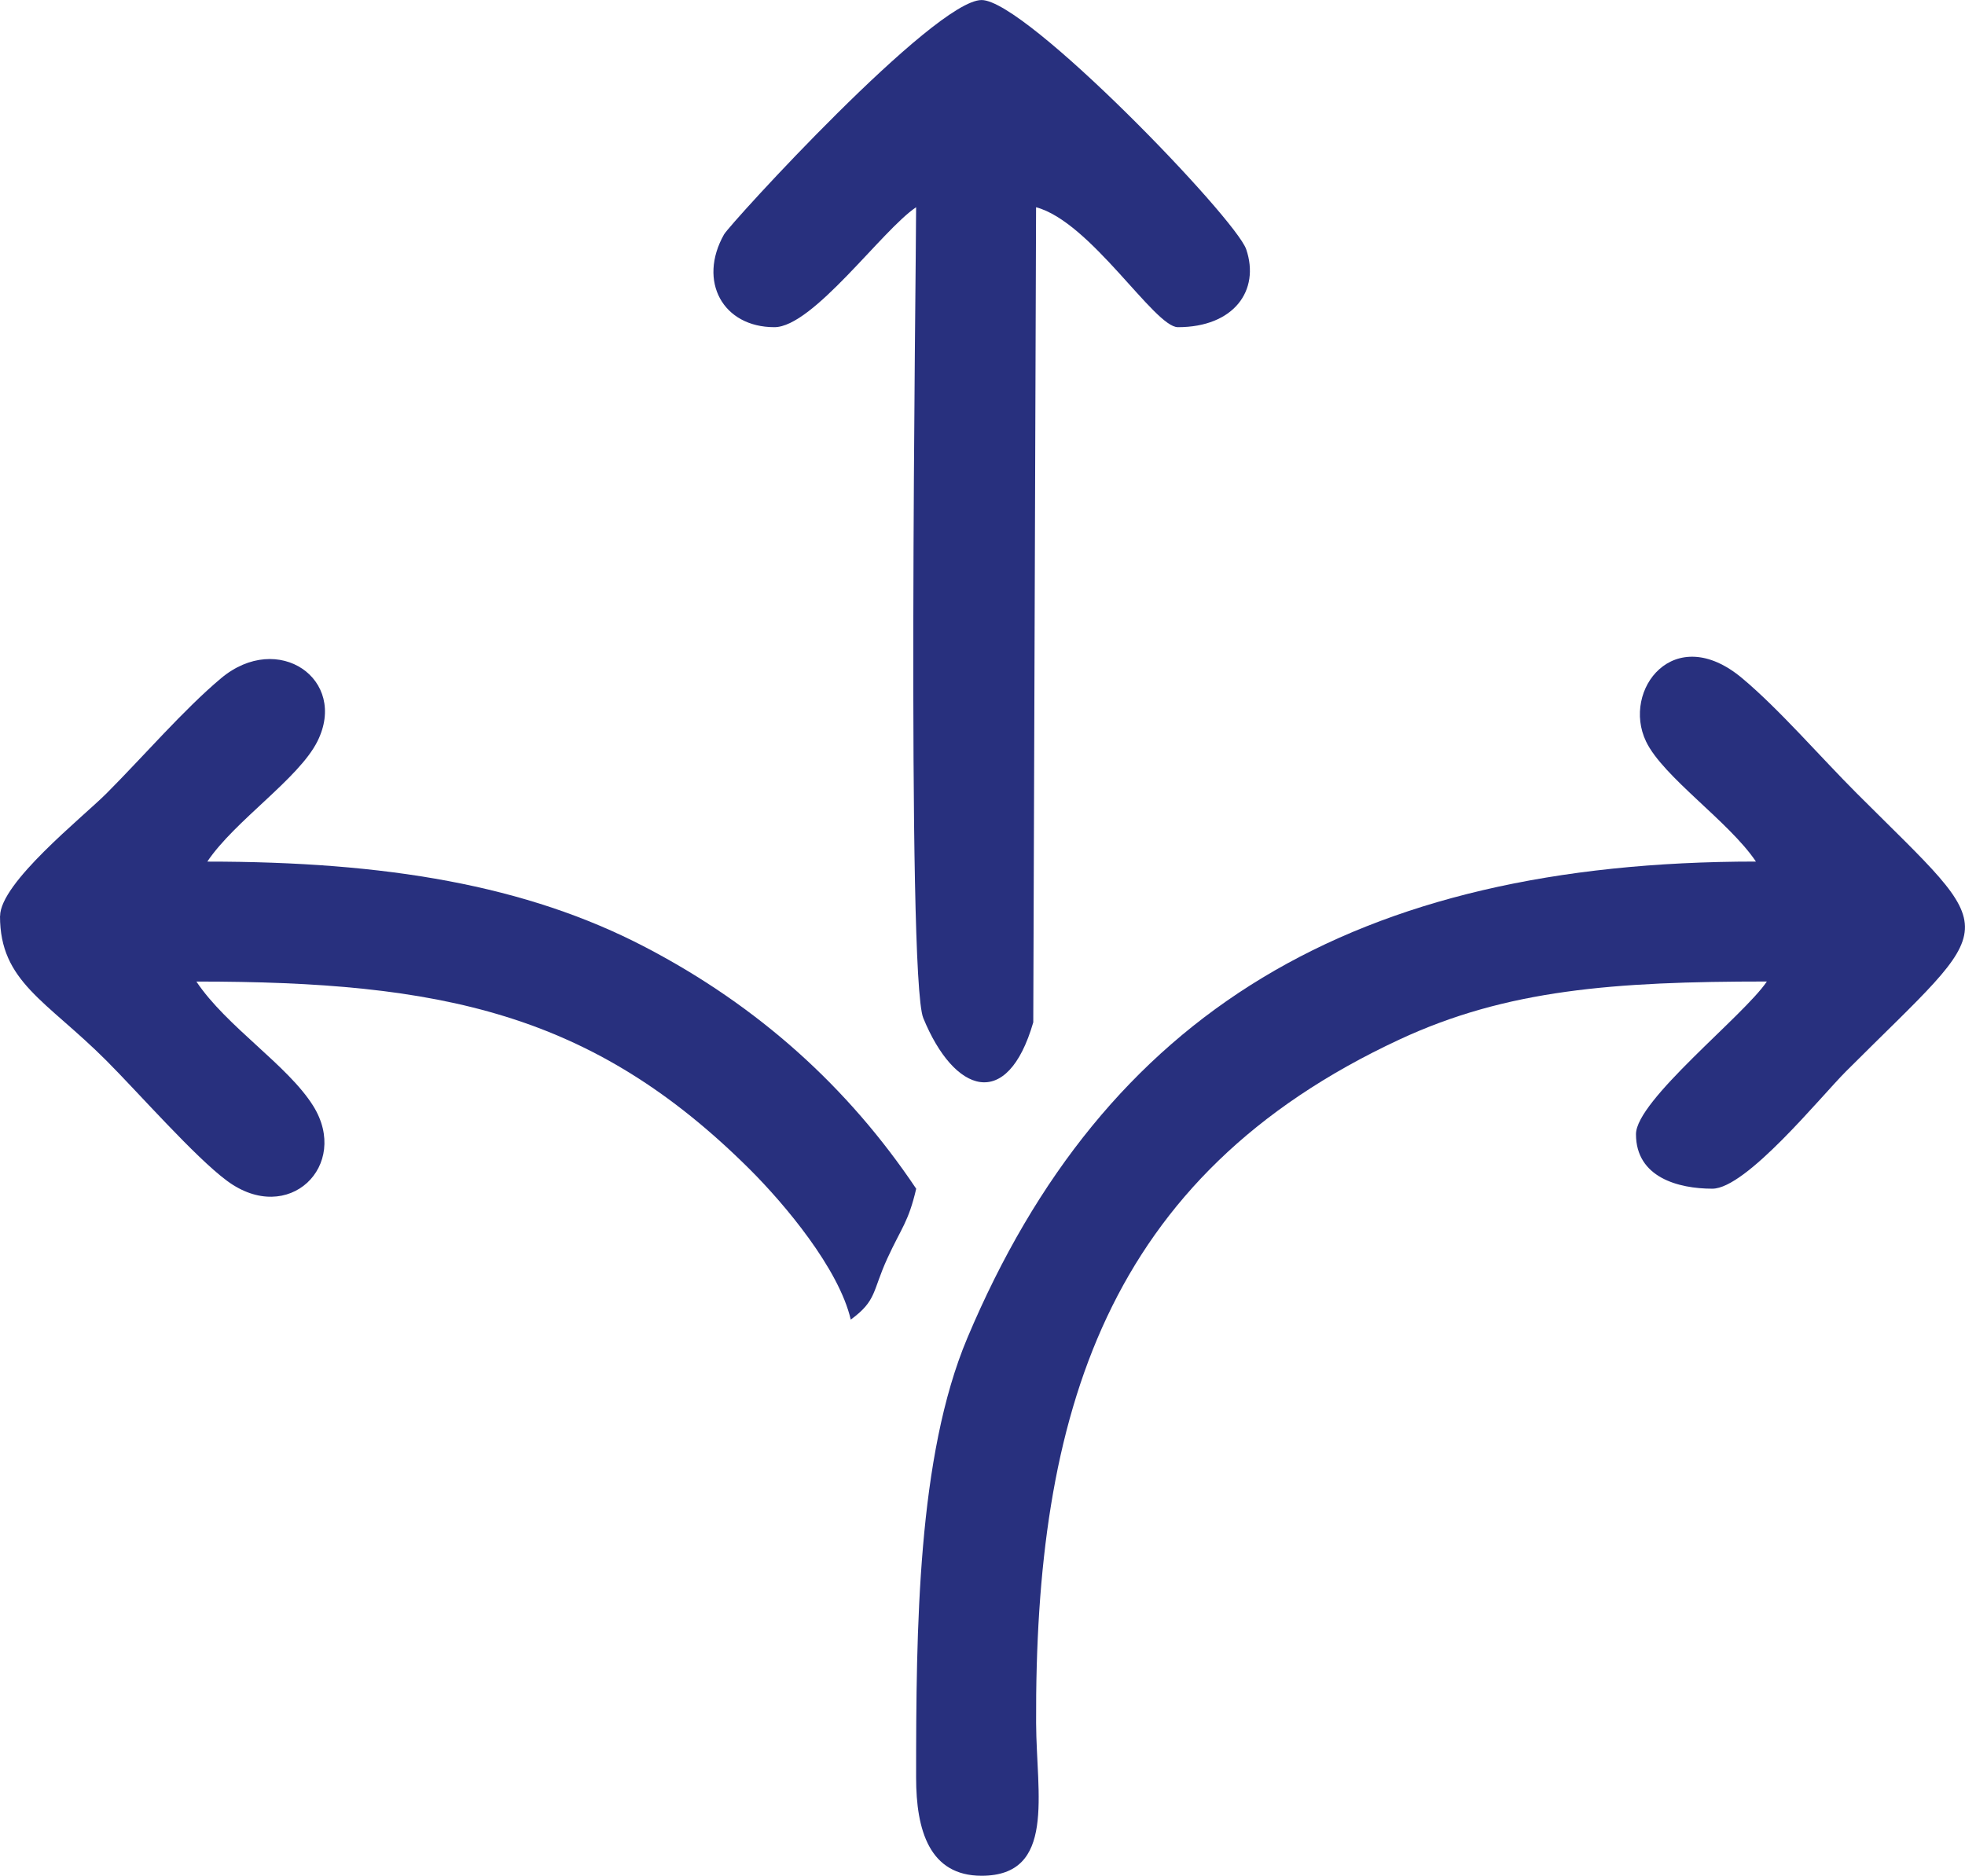  
<svg id="Layer_1"  class="svgico" fill="#28307e" data-name="Layer 1" xmlns="http://www.w3.org/2000/svg" viewBox="0 0 456.7 436"> 
  <path class="cls-1" d="M408.11,200.26c-93.26,0-151.42,35.05-183.29,110.76-11.59,27.52-11.9,67.57-11.9,102.17,0,12.26,3.12,22.81,15.21,22.81,17.33,0,12.75-18.92,12.68-35.49-.31-71.73,16.11-127.07,84.46-158.89,24.89-11.59,49.75-13.48,85.38-13.48-5.29,7.9-30.42,27.62-30.42,35.49,0,10.06,9.86,12.67,17.74,12.67s25.14-21.33,31.05-27.25c36.15-36.15,36.76-30.42,2.53-64.64-8.41-8.41-18.01-19.54-26.62-26.75-15.85-13.3-28.08,2.76-22.36,14.69,3.96,8.26,19.32,18.63,25.53,27.9h0Z"/>
  <path class="cls-1" d="M179.97,76.05c8.98,0,25.04-22.58,32.95-27.88,0,14.06-2.28,178.82,1.66,188.45,7.17,17.54,19.54,21.82,25.57,1.01l.65-189.46c12.7,3.39,27.51,27.88,32.96,27.88,13.04,0,19.13-8.57,15.88-18.1-2.46-7.21-51.2-57.94-61.5-57.94-10.98,0-58.49,52.04-59.87,54.49-6.13,10.88-.26,21.55,11.7,21.55h0Z"/>
  <path class="cls-1" d="M0,212.93c0,15.29,10.69,19.56,24.72,33.59,7.47,7.48,20.58,22.43,28.04,27.95,14.31,10.6,28.68-3.57,20.03-17.42-5.93-9.48-20.1-18.37-27.15-28.9,56.76,0,92.01,7.17,128.67,43.7,8.04,8.02,20.65,23,23.42,34.88,6.1-4.47,4.98-6.56,8.53-14.28,3.29-7.16,4.87-8.38,6.68-16.14-15.82-23.62-36.68-42.44-62.97-56.16-27.67-14.44-60.37-19.88-101.79-19.88,6.38-9.52,21.27-19.28,25.6-27.97,7.16-14.37-9.14-25.75-22.4-14.65-8.6,7.2-18.25,18.38-26.64,26.78-5.64,5.63-24.72,20.77-24.72,28.52H0Z"/>
</svg>